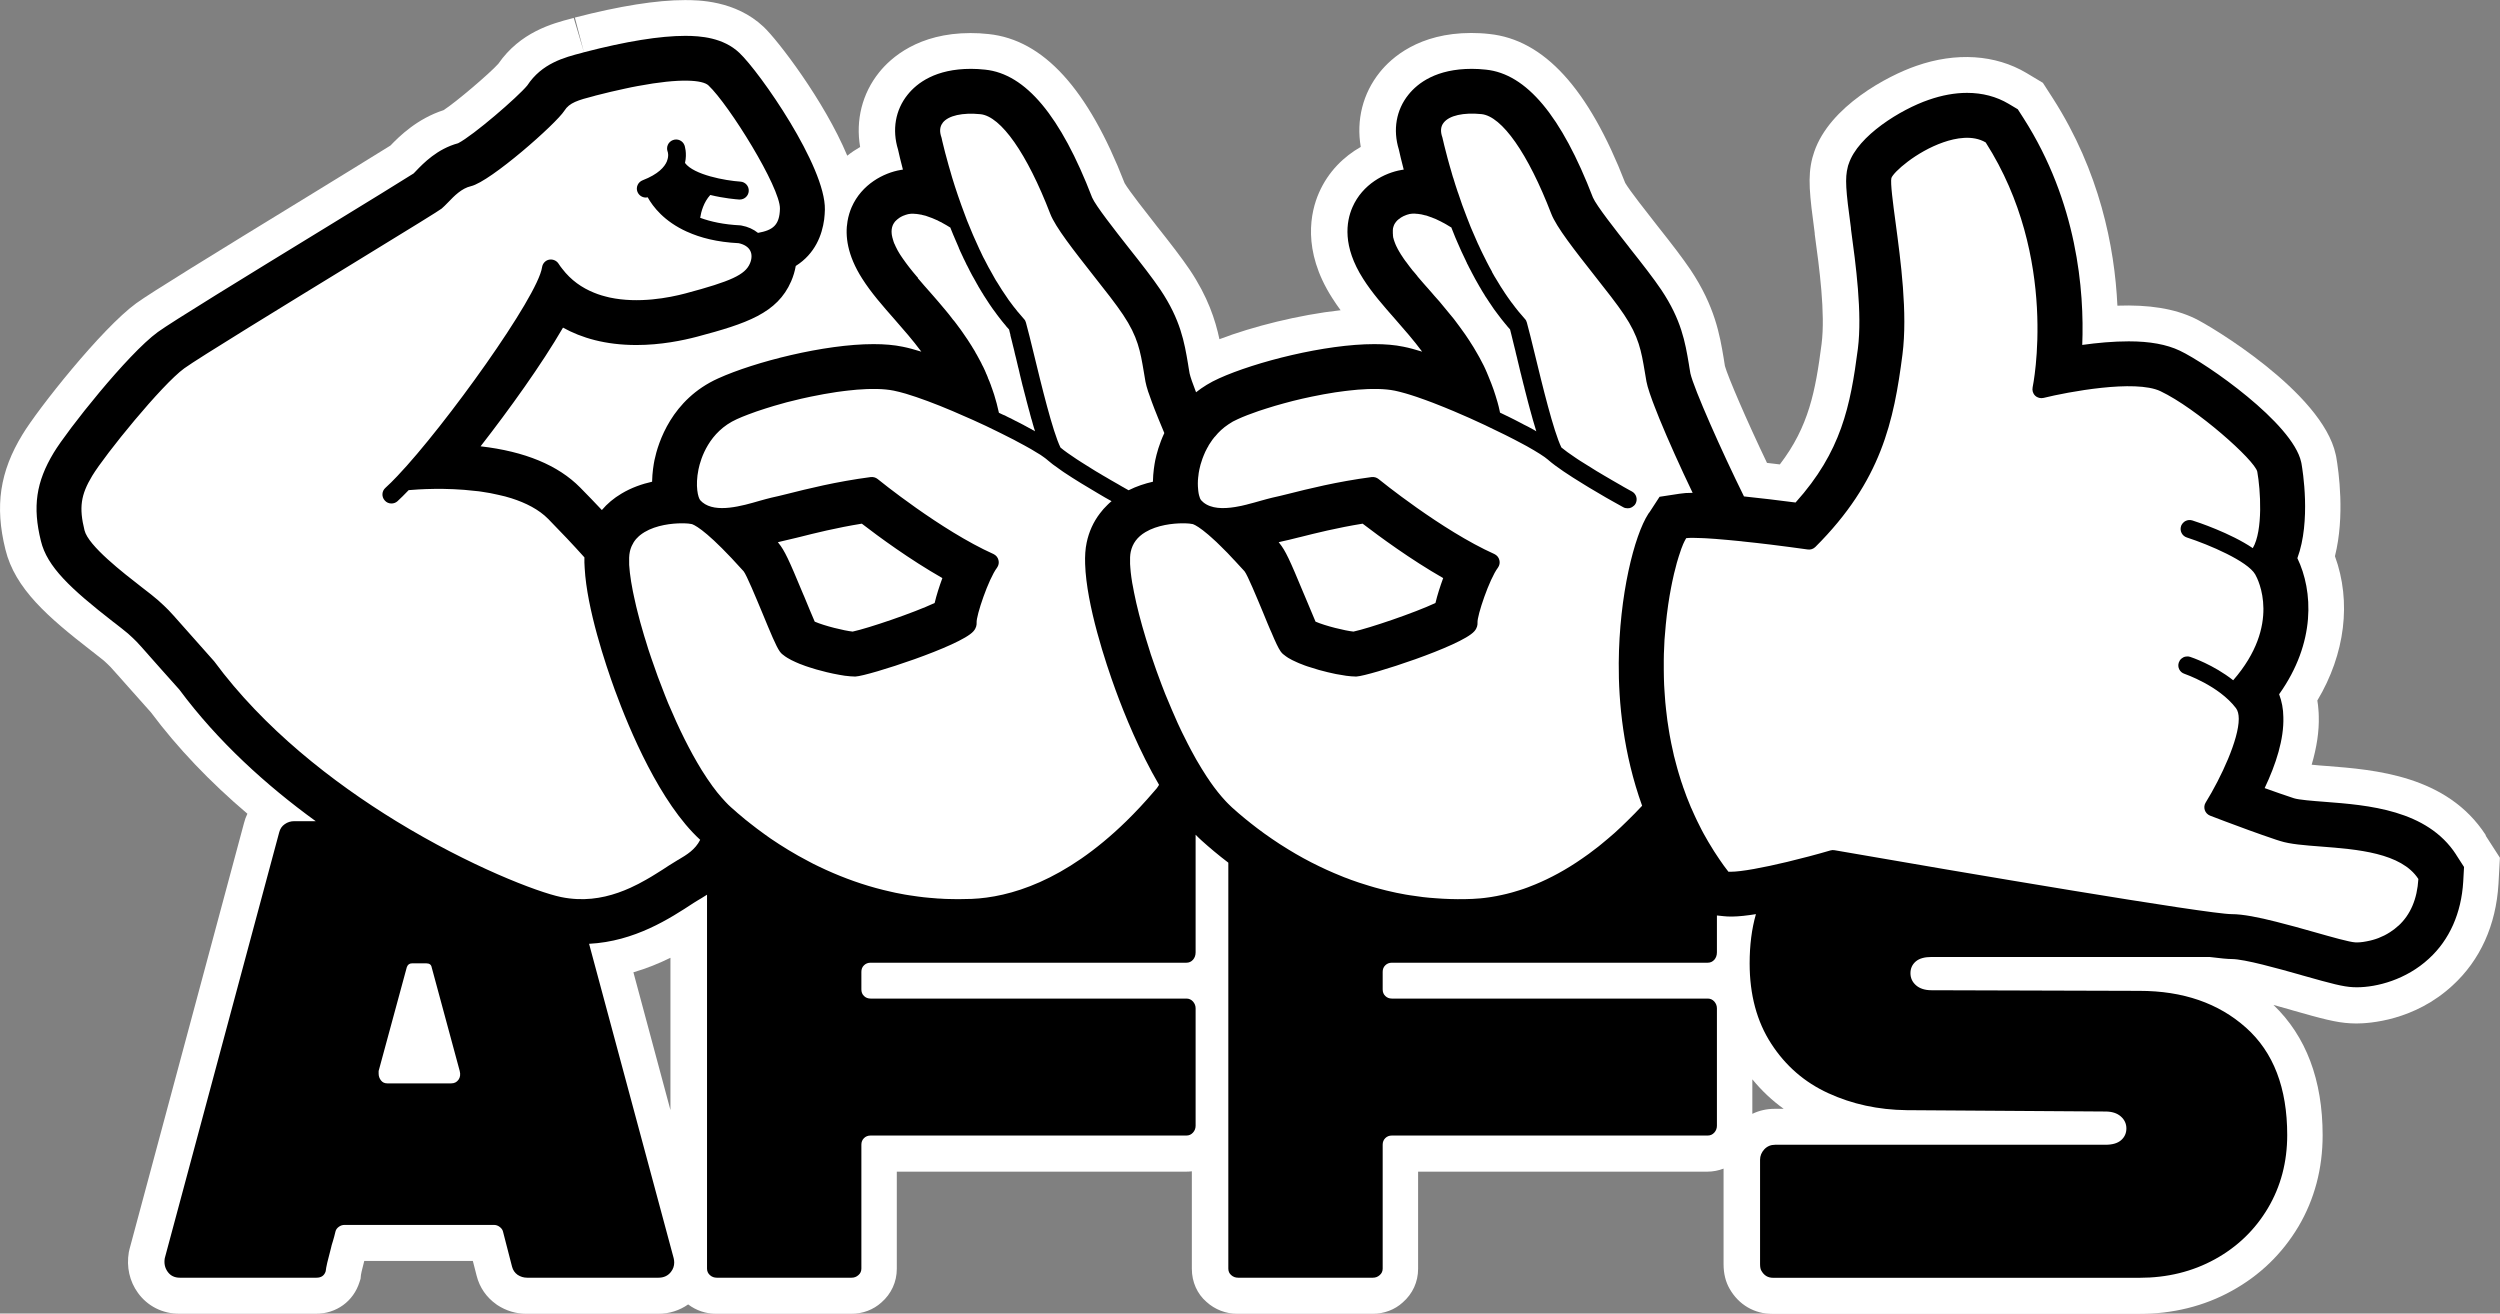 <?xml version="1.0" encoding="UTF-8"?> <svg xmlns="http://www.w3.org/2000/svg" width="236" height="124" viewBox="0 0 236 124" fill="none"><rect x="0" y="0" width="236" height="124" fill="#808080" stroke="none"/><g clip-path="url(#clip0_101_289)"><path d="M234.659 78.839C231.002 73.186 224.17 72.662 219.596 72.306C219.231 72.281 218.68 72.239 218.222 72.188C218.705 70.546 218.934 69.015 218.892 67.618C218.892 67.407 218.875 67.187 218.858 66.984C218.841 66.696 218.807 66.417 218.756 66.129C221.387 61.729 221.989 56.804 220.419 52.506C221.37 48.715 220.776 44.501 220.538 43.121L220.487 42.893C219.214 37.046 208.632 30.733 207.173 30.048C205.238 29.125 202.862 28.753 199.883 28.855C199.62 23.253 198.194 16.179 193.824 9.333L192.848 7.819L191.295 6.888C188.359 5.145 184.642 4.908 180.899 6.219C178.192 7.15 172.719 10.044 171.259 14.343L171.089 14.901C170.623 16.703 170.826 18.379 171.31 22.009V22.102C171.743 25.267 172.328 29.599 171.955 32.485C171.378 36.936 170.75 40.27 168.017 43.841C167.602 43.79 167.203 43.739 166.804 43.697C164.886 39.694 163.104 35.54 162.832 34.55L162.714 33.805C162.349 31.63 161.89 28.922 159.582 25.462C158.835 24.361 157.851 23.075 156.502 21.375L156.264 21.07C155.526 20.131 153.82 17.964 153.421 17.27C149.959 8.343 145.75 3.74 140.582 3.207C139.996 3.139 139.419 3.114 138.876 3.114C133.946 3.114 131.349 5.449 130.246 6.829C128.65 8.817 128.022 11.33 128.455 13.869C126.877 14.766 125.392 16.179 124.509 18.201C123.737 19.961 122.871 23.6 125.748 28.11C126.003 28.516 126.274 28.905 126.554 29.286C122.617 29.718 118.238 30.826 115.115 32.02C114.724 30.192 114.029 28.034 112.314 25.47C111.551 24.345 110.541 23.033 109.124 21.248L109.073 21.18C108.317 20.215 106.569 17.998 106.162 17.287C102.7 8.36 98.49 3.757 93.322 3.215C92.737 3.148 92.16 3.122 91.617 3.122C86.686 3.122 84.089 5.458 82.986 6.837C81.391 8.826 80.763 11.339 81.196 13.877C80.78 14.114 80.373 14.385 79.982 14.698C77.801 9.486 73.397 3.765 72.09 2.538C69.417 0.008 65.827 0.008 64.656 0.008C61.983 0.008 58.487 0.567 54.269 1.658L55.126 4.933L54.159 1.692L53.972 1.743C52.105 2.225 49.101 3.046 47.039 6.025C46.216 6.939 43.033 9.655 41.871 10.399C39.367 11.212 37.696 12.87 36.855 13.742C35.455 14.622 31.484 17.05 29.269 18.413C19.713 24.26 14.274 27.611 12.874 28.618C9.555 31.038 3.556 38.645 2.139 40.989C-0.025 44.518 -0.501 47.776 0.509 51.862C1.409 55.577 4.557 58.277 8.588 61.407L8.732 61.517C9.114 61.814 9.539 62.144 9.793 62.355C10.387 62.897 10.413 62.922 11.329 63.963L12.093 64.826C12.636 65.435 13.332 66.222 14.248 67.246C16.752 70.597 19.807 73.804 23.354 76.817C23.218 77.096 23.108 77.392 23.032 77.705L12.229 117.907L12.161 118.203C11.923 119.591 12.229 120.962 13.026 122.054C13.926 123.298 15.343 124.017 16.922 124.017H29.829C31.755 124.017 33.368 122.841 33.936 121.03L34.038 120.717L34.072 120.361C34.081 120.294 34.131 119.997 34.386 119.033H44.637L44.994 120.429C45.274 121.537 45.919 122.468 46.852 123.128L46.946 123.196C47.769 123.738 48.728 124.025 49.712 124.025H62.119C63.171 124.025 64.155 123.704 64.962 123.137C65.717 123.712 66.65 124.025 67.618 124.025H80.338C81.442 124.025 82.452 123.636 83.207 122.951C84.14 122.138 84.658 121.013 84.658 119.777V110.605H111.949C112.136 110.605 112.323 110.596 112.51 110.571V119.777C112.51 121.021 113.019 122.147 113.893 122.9C114.69 123.628 115.734 124.025 116.829 124.025H129.55C130.653 124.025 131.671 123.636 132.418 122.951C133.352 122.138 133.869 121.013 133.869 119.777V110.605H161.161C161.704 110.605 162.221 110.503 162.705 110.317V119.346C162.705 120.234 162.9 121.013 163.282 121.673C164.139 123.171 165.616 124.034 167.33 124.034H201.911C205.11 124.034 208.064 123.306 210.677 121.859C213.325 120.404 215.438 118.356 216.974 115.783C218.493 113.211 219.257 110.317 219.257 107.169C219.257 101.957 217.695 97.819 214.615 94.866C215.226 95.035 215.769 95.187 216.126 95.289L216.465 95.39C219.164 96.16 220.538 96.533 221.888 96.6C222.04 96.609 222.236 96.617 222.431 96.617C223.653 96.617 227.93 96.355 231.528 93.021C234.125 90.643 235.627 87.335 235.856 83.442L235.992 80.971L234.651 78.89L234.659 78.839ZM59.794 91.786C61.075 91.413 62.237 90.931 63.29 90.415V104.791L59.794 91.786ZM165.421 101.889C166.295 102.947 167.279 103.886 168.382 104.673H167.517C166.779 104.673 166.066 104.834 165.421 105.147V101.881V101.889Z" fill="white"></path><path d="M231.858 80.675C229.117 76.436 223.525 76.004 219.443 75.691C218.34 75.607 217.008 75.505 216.541 75.353C215.667 75.065 214.699 74.727 213.783 74.397C214.852 72.146 215.616 69.776 215.548 67.686C215.54 66.925 215.404 66.206 215.149 65.537C218.628 60.655 218.357 55.781 216.872 52.692C218.17 49.189 217.364 44.365 217.262 43.773L217.245 43.689L217.228 43.612C216.431 39.957 208.309 34.304 205.772 33.103C204.524 32.511 202.946 32.223 200.952 32.223C199.492 32.223 197.948 32.367 196.564 32.561C196.768 27.433 196.089 19.09 191.023 11.161L190.48 10.315L189.614 9.799C188.46 9.113 187.136 8.767 185.685 8.767C184.54 8.767 183.318 8.987 182.062 9.427C179.456 10.323 175.391 12.803 174.517 15.477L174.467 15.612L174.433 15.748C174.153 16.839 174.237 17.905 174.73 21.535V21.612C175.188 24.971 175.807 29.574 175.383 32.925C174.679 38.332 173.822 42.631 169.502 47.437C167.881 47.226 166.193 47.023 164.631 46.862C162.56 42.673 159.887 36.665 159.573 35.244C159.539 35.057 159.505 34.846 159.471 34.643L159.429 34.372C159.081 32.307 158.725 30.2 156.824 27.357C156.094 26.274 155.033 24.912 153.811 23.372L153.777 23.321C152.555 21.764 150.705 19.42 150.374 18.65C147.404 10.933 144.095 6.973 140.276 6.575C139.809 6.524 139.359 6.499 138.935 6.499C135.608 6.499 133.843 7.827 132.952 8.944C131.798 10.383 131.476 12.253 132.053 14.123C132.138 14.521 132.29 15.164 132.511 16.01C132.435 16.018 132.367 16.027 132.299 16.044C130.703 16.314 128.624 17.389 127.674 19.555C127.063 20.952 126.732 23.262 128.675 26.308C129.507 27.628 130.593 28.863 131.747 30.175C132.57 31.114 133.444 32.113 134.251 33.196C133.597 32.993 133.003 32.832 132.485 32.73C131.671 32.561 130.771 32.485 129.736 32.485C125.094 32.485 118.517 34.16 115.08 35.718C114.249 36.09 113.527 36.538 112.908 37.029C112.594 36.225 112.373 35.591 112.297 35.244C112.263 35.057 112.229 34.846 112.195 34.643L112.153 34.372C111.805 32.307 111.448 30.2 109.547 27.357C108.818 26.274 107.757 24.912 106.535 23.372L106.501 23.329C105.279 21.772 103.429 19.42 103.098 18.65C100.128 10.933 96.818 6.973 92.999 6.575C92.533 6.524 92.083 6.499 91.659 6.499C88.332 6.499 86.567 7.827 85.676 8.944C84.522 10.383 84.199 12.253 84.776 14.123C84.861 14.521 85.014 15.164 85.235 16.01C85.158 16.018 85.09 16.027 85.022 16.044C83.427 16.314 81.348 17.389 80.397 19.555C80.236 19.928 80.092 20.376 80.007 20.875C79.769 22.246 79.973 24.082 81.39 26.299C82.231 27.628 83.317 28.863 84.471 30.175C85.294 31.114 86.168 32.113 86.974 33.196C86.321 32.993 85.727 32.832 85.209 32.73C84.394 32.561 83.495 32.485 82.46 32.485C77.818 32.485 71.241 34.16 67.804 35.718C63.4 37.698 62.127 41.785 61.779 43.452C61.703 43.841 61.575 44.586 61.558 45.474C60.616 45.686 59.606 46.032 58.664 46.599C57.935 47.031 57.315 47.556 56.815 48.148C56.153 47.446 55.474 46.735 54.769 46.024C52.69 43.917 49.542 42.614 45.367 42.132C48.074 38.654 51.129 34.406 53.148 30.928C54.88 31.893 57.145 32.57 60.082 32.57C62.381 32.57 64.469 32.138 65.81 31.783C70.46 30.547 73.379 29.574 74.686 26.553C74.89 26.079 75.034 25.597 75.119 25.106C76.961 23.947 77.606 22.162 77.801 20.723C77.843 20.393 77.86 20.08 77.869 19.792C77.954 15.731 71.716 6.795 69.79 4.984C68.279 3.554 66.149 3.385 64.69 3.385C62.313 3.385 59.106 3.901 55.16 4.925L55.1 4.942L55.032 4.959L54.956 4.984C53.25 5.424 51.146 5.983 49.771 8.073C48.871 9.164 44.671 12.794 43.245 13.522C41.276 14.055 39.969 15.409 39.257 16.154C39.163 16.255 39.095 16.323 39.044 16.374C38.136 16.958 34.479 19.2 31.067 21.29C22.751 26.376 16.276 30.353 14.901 31.343C12.033 33.433 6.322 40.659 5.074 42.732C3.403 45.499 3.063 47.835 3.861 51.067C4.446 53.496 6.636 55.552 10.726 58.734L10.777 58.768C11.244 59.132 11.787 59.555 12.084 59.808C12.848 60.502 12.865 60.519 13.959 61.755L14.053 61.865C14.664 62.55 15.546 63.557 16.93 65.097C20.562 69.988 25.136 74.134 29.803 77.519H27.775C27.452 77.519 27.147 77.612 26.884 77.798C26.612 77.984 26.442 78.238 26.358 78.568L15.555 118.771C15.47 119.261 15.563 119.693 15.835 120.065C16.098 120.429 16.48 120.615 16.972 120.615H29.879C30.329 120.615 30.618 120.412 30.745 120.006C30.779 119.634 30.949 118.914 31.237 117.848C31.28 117.645 31.339 117.417 31.424 117.171C31.5 116.926 31.585 116.613 31.67 116.249C31.712 116.08 31.814 115.936 31.976 115.817C32.145 115.69 32.323 115.631 32.536 115.631H46.614C46.818 115.631 47.005 115.69 47.166 115.817C47.327 115.936 47.437 116.08 47.48 116.249L48.337 119.574C48.422 119.904 48.6 120.158 48.863 120.345C49.135 120.522 49.431 120.615 49.763 120.615H62.169C62.661 120.615 63.06 120.429 63.34 120.065C63.544 119.803 63.646 119.507 63.646 119.185C63.646 119.05 63.629 118.914 63.595 118.771L55.609 89.095C59.92 88.875 63.247 86.7 65.479 85.236C65.606 85.152 65.759 85.067 65.903 84.974C66.005 84.915 66.115 84.847 66.217 84.788C66.395 84.678 66.573 84.568 66.743 84.458V119.752C66.743 120.006 66.837 120.209 67.015 120.37C67.201 120.539 67.422 120.615 67.668 120.615H80.389C80.635 120.615 80.847 120.539 81.034 120.37C81.221 120.209 81.314 120.006 81.314 119.752V108.058C81.314 107.813 81.39 107.609 81.56 107.44C81.721 107.279 81.933 107.195 82.18 107.195H112C112.246 107.195 112.45 107.102 112.619 106.916C112.781 106.738 112.866 106.518 112.866 106.272V95.187C112.866 94.942 112.781 94.731 112.619 94.544C112.45 94.358 112.246 94.265 112 94.265H82.18C81.933 94.265 81.721 94.18 81.56 94.02C81.39 93.859 81.314 93.647 81.314 93.402V91.743C81.314 91.498 81.39 91.287 81.56 91.126C81.721 90.965 81.933 90.88 82.18 90.88H112C112.246 90.88 112.45 90.787 112.619 90.601C112.781 90.415 112.866 90.186 112.866 89.899V78.797C113.052 78.991 113.247 79.178 113.443 79.355C114.147 79.99 114.987 80.701 115.954 81.437V119.752C115.954 120.006 116.039 120.209 116.226 120.37C116.413 120.539 116.633 120.615 116.879 120.615H129.6C129.846 120.615 130.058 120.539 130.245 120.37C130.432 120.209 130.525 120.006 130.525 119.752V108.058C130.525 107.813 130.602 107.609 130.771 107.44C130.933 107.279 131.136 107.195 131.391 107.195H161.211C161.457 107.195 161.661 107.102 161.831 106.916C161.992 106.738 162.077 106.518 162.077 106.272V95.187C162.077 94.942 161.992 94.731 161.831 94.544C161.661 94.358 161.457 94.265 161.211 94.265H131.391C131.136 94.265 130.933 94.18 130.771 94.02C130.602 93.859 130.525 93.647 130.525 93.402V91.743C130.525 91.498 130.602 91.287 130.771 91.126C130.933 90.965 131.136 90.88 131.391 90.88H161.211C161.457 90.88 161.661 90.787 161.831 90.601C161.992 90.415 162.077 90.186 162.077 89.899V86.421L162.73 86.489C162.942 86.514 163.163 86.522 163.401 86.522C163.451 86.522 163.502 86.522 163.553 86.522C164.164 86.514 164.928 86.429 165.76 86.294C165.361 87.682 165.166 89.23 165.166 90.948C165.166 93.901 165.845 96.431 167.202 98.521C168.56 100.62 170.359 102.177 172.6 103.201C174.848 104.233 177.301 104.766 179.983 104.8L198.754 104.927C199.365 104.927 199.849 105.079 200.205 105.392C200.553 105.697 200.731 106.078 200.731 106.526C200.731 106.975 200.561 107.347 200.23 107.635C199.9 107.923 199.407 108.066 198.754 108.066H167.567C167.16 108.066 166.82 108.21 166.549 108.498C166.286 108.786 166.15 109.116 166.15 109.479V119.329C166.15 119.617 166.193 119.828 166.269 119.947C166.523 120.404 166.888 120.624 167.381 120.624H201.962C204.592 120.624 206.968 120.04 209.09 118.872C211.212 117.704 212.883 116.088 214.097 114.04C215.31 111.984 215.913 109.691 215.913 107.144C215.913 102.71 214.623 99.334 212.026 97.015C209.429 94.697 206.077 93.537 201.962 93.537L182.325 93.478C181.714 93.478 181.221 93.317 180.874 93.013C180.526 92.708 180.347 92.327 180.347 91.87C180.347 91.413 180.517 91.05 180.848 90.762C181.171 90.483 181.671 90.339 182.325 90.339H208.581C209.582 90.466 210.304 90.533 210.668 90.533C211.873 90.533 215.056 91.43 217.16 92.023L217.356 92.082L217.449 92.107C220.105 92.86 221.2 93.148 222.133 93.19C222.227 93.199 222.354 93.199 222.49 93.199C224.365 93.199 227.14 92.488 229.296 90.491C231.23 88.723 232.351 86.201 232.529 83.222L232.605 81.843L231.858 80.684V80.675ZM133.801 26.079C133.801 26.079 133.801 26.079 133.801 26.062C133.775 26.029 133.741 25.995 133.716 25.961C133.691 25.927 133.665 25.893 133.64 25.868C133.58 25.792 133.521 25.724 133.461 25.656C133.444 25.639 133.427 25.614 133.41 25.597H133.402C133.164 25.293 132.935 25.005 132.732 24.717H132.723C132.723 24.717 132.689 24.666 132.681 24.649C132.681 24.649 132.672 24.649 132.664 24.633C132.613 24.565 132.57 24.497 132.519 24.429C132.502 24.404 132.486 24.379 132.469 24.353C132.426 24.294 132.392 24.235 132.358 24.184C132.324 24.133 132.29 24.082 132.256 24.032C132.239 24.015 132.231 23.998 132.222 23.981C132.222 23.973 132.214 23.964 132.205 23.947C132.205 23.947 132.203 23.944 132.197 23.939C132.197 23.939 132.18 23.905 132.172 23.888C132.155 23.871 132.146 23.854 132.138 23.837C132.104 23.778 132.061 23.719 132.027 23.651C132.019 23.625 132.002 23.583 131.976 23.558C131.968 23.549 131.968 23.541 131.959 23.532C131.934 23.482 131.908 23.422 131.883 23.372C131.858 23.338 131.841 23.304 131.824 23.262C131.798 23.202 131.773 23.152 131.747 23.092C131.73 23.059 131.713 23.025 131.705 22.982C131.688 22.957 131.671 22.923 131.671 22.889C131.645 22.839 131.628 22.796 131.62 22.745L131.611 22.729C131.603 22.72 131.603 22.712 131.603 22.703L131.594 22.686V22.669H131.586C131.586 22.669 131.569 22.593 131.561 22.559C131.552 22.534 131.544 22.509 131.535 22.475C131.527 22.458 131.518 22.432 131.518 22.416C131.51 22.399 131.51 22.382 131.51 22.373V22.356C131.51 22.356 131.51 22.331 131.51 22.322C131.501 22.322 131.501 22.305 131.501 22.297V22.28C131.501 22.28 131.501 22.272 131.501 22.263V22.246C131.501 22.246 131.493 22.238 131.493 22.229V22.187C131.493 22.187 131.493 22.17 131.493 22.162V22.136C131.493 22.136 131.484 22.119 131.493 22.119C131.493 22.111 131.493 22.102 131.493 22.102C131.493 22.102 131.484 22.085 131.493 22.077C131.484 22.069 131.484 22.06 131.484 22.06V22.035C131.476 21.925 131.476 21.815 131.484 21.713C131.484 21.654 131.493 21.603 131.501 21.544C131.51 21.518 131.51 21.485 131.527 21.459C131.527 21.442 131.527 21.417 131.544 21.392C131.544 21.392 131.544 21.383 131.552 21.375C131.561 21.358 131.561 21.341 131.569 21.324C131.577 21.299 131.586 21.273 131.594 21.248C131.628 21.172 131.671 21.095 131.722 21.028C131.764 20.96 131.824 20.892 131.883 20.833C131.908 20.799 131.942 20.765 131.976 20.748C131.993 20.723 132.002 20.715 132.019 20.706C132.036 20.689 132.061 20.672 132.078 20.664H132.087C132.138 20.613 132.188 20.579 132.239 20.545C132.248 20.537 132.256 20.537 132.265 20.529C132.273 20.529 132.273 20.52 132.282 20.52C132.35 20.478 132.426 20.435 132.494 20.402C132.502 20.402 132.511 20.393 132.519 20.393H132.528C132.528 20.393 132.536 20.393 132.536 20.385C132.587 20.359 132.63 20.342 132.681 20.325C132.698 20.317 132.706 20.308 132.723 20.308C132.791 20.275 132.867 20.258 132.927 20.241H132.935C132.935 20.241 132.969 20.232 132.986 20.224C132.995 20.224 133.003 20.215 133.012 20.215C133.037 20.207 133.071 20.207 133.096 20.198C133.224 20.173 133.368 20.165 133.512 20.165C133.538 20.165 133.563 20.165 133.589 20.173H133.623C133.623 20.173 133.657 20.173 133.674 20.181H133.724C133.724 20.181 133.792 20.181 133.826 20.19C133.826 20.19 133.835 20.181 133.843 20.19H133.852C133.852 20.19 133.852 20.181 133.869 20.19C133.869 20.19 133.877 20.19 133.886 20.198H133.894C134.072 20.215 134.259 20.249 134.463 20.308C134.471 20.308 134.48 20.308 134.488 20.317C134.488 20.317 134.505 20.317 134.514 20.325H134.522C134.522 20.325 134.531 20.317 134.539 20.325C134.582 20.334 134.633 20.351 134.683 20.359C134.768 20.385 134.845 20.419 134.938 20.452H134.946C134.946 20.452 134.989 20.461 135.014 20.478C135.023 20.478 135.04 20.486 135.057 20.495H135.074C135.074 20.495 135.099 20.503 135.108 20.512H135.116C135.116 20.512 135.159 20.529 135.184 20.537C135.21 20.545 135.235 20.554 135.26 20.571C135.328 20.596 135.405 20.622 135.481 20.655H135.49L135.498 20.664C135.507 20.664 135.515 20.672 135.524 20.672C135.634 20.723 135.744 20.774 135.854 20.833C135.965 20.884 136.075 20.935 136.185 21.002C136.219 21.019 136.253 21.036 136.287 21.053C136.313 21.07 136.347 21.087 136.381 21.104C136.398 21.112 136.415 21.121 136.44 21.138C136.466 21.146 136.491 21.163 136.516 21.18C136.533 21.189 136.559 21.205 136.584 21.222C136.72 21.299 136.856 21.383 136.992 21.468H137.009C137.009 21.468 137.034 21.535 137.043 21.569C137.153 21.857 137.263 22.136 137.382 22.416C137.45 22.576 137.518 22.737 137.586 22.889C137.832 23.456 138.078 24.015 138.341 24.539C138.349 24.548 138.358 24.556 138.358 24.565C138.358 24.573 138.358 24.582 138.366 24.59C138.383 24.641 138.409 24.683 138.426 24.726C138.434 24.734 138.434 24.742 138.434 24.742C138.443 24.742 138.451 24.759 138.451 24.768C138.46 24.776 138.46 24.785 138.468 24.793C138.468 24.802 138.468 24.81 138.468 24.819C138.485 24.869 138.511 24.912 138.528 24.946H138.536L138.545 24.971C138.553 24.988 138.562 24.996 138.57 25.013C138.604 25.089 138.638 25.157 138.672 25.225C138.714 25.318 138.765 25.411 138.816 25.496C138.833 25.529 138.85 25.572 138.876 25.606C138.876 25.622 138.884 25.648 138.901 25.665C138.994 25.851 139.088 26.029 139.19 26.206C139.207 26.249 139.232 26.291 139.257 26.333C139.402 26.604 139.546 26.858 139.699 27.112C139.707 27.129 139.716 27.137 139.724 27.146C139.843 27.366 139.97 27.569 140.098 27.772C140.106 27.789 140.115 27.797 140.123 27.806C140.132 27.831 140.149 27.856 140.157 27.873C140.199 27.941 140.25 28.009 140.284 28.076H140.293C140.293 28.076 140.318 28.119 140.335 28.144C140.361 28.186 140.386 28.229 140.412 28.263C140.42 28.279 140.429 28.288 140.437 28.297C140.462 28.339 140.479 28.373 140.505 28.407C140.522 28.432 140.539 28.449 140.547 28.466C140.564 28.491 140.581 28.525 140.598 28.55C140.624 28.576 140.641 28.601 140.658 28.627C140.666 28.643 140.675 28.66 140.683 28.669C140.793 28.846 140.912 29.016 141.031 29.185C141.15 29.354 141.277 29.515 141.396 29.676C141.625 29.989 141.863 30.285 142.1 30.573C142.126 30.598 142.143 30.623 142.168 30.649C142.194 30.674 142.219 30.708 142.236 30.733C142.236 30.742 142.245 30.75 142.253 30.759H142.262C142.262 30.759 142.27 30.767 142.27 30.776C142.279 30.776 142.287 30.801 142.295 30.81C142.295 30.81 142.338 30.852 142.355 30.877C142.423 30.953 142.482 31.03 142.55 31.097C142.593 31.25 142.635 31.419 142.677 31.605C142.754 31.918 142.839 32.273 142.932 32.646C142.949 32.722 142.966 32.798 142.991 32.883C143 32.925 143.008 32.976 143.025 33.018C143.034 33.069 143.051 33.128 143.068 33.187V33.204C143.085 33.297 143.11 33.399 143.136 33.492C143.161 33.585 143.187 33.687 143.212 33.788C143.22 33.831 143.229 33.864 143.237 33.907C143.297 34.118 143.348 34.33 143.39 34.541C143.441 34.753 143.492 34.964 143.543 35.184C143.568 35.269 143.594 35.354 143.611 35.438C143.619 35.455 143.619 35.464 143.619 35.481C143.619 35.498 143.619 35.506 143.628 35.523C143.628 35.531 143.636 35.54 143.628 35.548H143.636C143.653 35.608 143.67 35.675 143.679 35.734C143.679 35.734 143.682 35.74 143.687 35.751C143.704 35.794 143.713 35.844 143.721 35.887C143.738 35.946 143.755 36.005 143.764 36.064C143.781 36.149 143.806 36.242 143.831 36.335C143.865 36.445 143.899 36.564 143.916 36.674C144.027 37.097 144.137 37.528 144.247 37.96C144.281 38.087 144.315 38.214 144.349 38.341C144.366 38.425 144.392 38.51 144.417 38.594C144.451 38.713 144.485 38.84 144.519 38.958C144.527 38.984 144.536 39.009 144.536 39.035H144.544V39.06C144.544 39.06 144.553 39.077 144.553 39.085C144.553 39.085 144.561 39.102 144.561 39.111C144.604 39.288 144.646 39.449 144.697 39.61C144.816 39.991 144.918 40.346 145.02 40.693V40.71H145.003L144.969 40.676H144.96L144.909 40.642H144.892L144.884 40.625C144.706 40.524 144.519 40.422 144.324 40.321C144.315 40.312 144.307 40.312 144.298 40.304H144.29C144.29 40.304 144.247 40.278 144.23 40.27C144.12 40.211 144.01 40.151 143.891 40.101C143.891 40.101 143.882 40.101 143.882 40.092H143.865C143.865 40.092 143.806 40.058 143.781 40.041C143.738 40.016 143.696 39.991 143.653 39.974C143.653 39.974 143.648 39.971 143.636 39.965C143.212 39.737 142.745 39.508 142.253 39.263H142.245L141.6 38.95C141.591 38.899 141.583 38.857 141.574 38.815C141.515 38.527 141.447 38.256 141.371 37.985C141.311 37.757 141.243 37.528 141.167 37.308C141.167 37.3 141.158 37.291 141.158 37.283C141.107 37.122 141.057 36.953 140.997 36.792C140.861 36.403 140.717 36.031 140.564 35.667C140.539 35.591 140.513 35.523 140.479 35.455C140.454 35.379 140.42 35.303 140.386 35.235C140.386 35.227 140.386 35.21 140.369 35.201C140.369 35.201 140.369 35.196 140.369 35.184C140.369 35.184 140.369 35.167 140.361 35.159C140.352 35.151 140.352 35.142 140.344 35.134C140.344 35.117 140.335 35.108 140.327 35.091C140.318 35.066 140.31 35.049 140.293 35.024C140.293 35.015 140.293 34.998 140.284 34.99C140.284 34.981 140.276 34.964 140.267 34.956C140.25 34.905 140.225 34.863 140.208 34.821C140.157 34.719 140.106 34.617 140.064 34.516C139.928 34.254 139.792 33.991 139.656 33.737C139.588 33.619 139.521 33.501 139.453 33.382C139.342 33.187 139.224 32.993 139.113 32.798C139.003 32.62 138.893 32.443 138.774 32.265C138.765 32.265 138.757 32.24 138.757 32.231C138.612 32.003 138.468 31.783 138.315 31.571C137.968 31.072 137.603 30.59 137.255 30.124C137.127 29.963 137 29.803 136.864 29.65C136.533 29.244 136.202 28.846 135.888 28.466C135.719 28.279 135.566 28.102 135.405 27.924C135.328 27.823 135.252 27.738 135.167 27.645C135.091 27.552 135.014 27.467 134.938 27.383H134.93C134.93 27.383 134.904 27.34 134.887 27.323C134.777 27.196 134.658 27.07 134.548 26.943C134.488 26.875 134.429 26.807 134.369 26.739C134.183 26.52 133.988 26.299 133.801 26.079ZM88.994 11.584C89.529 10.907 90.861 10.611 92.558 10.78C94.493 10.983 96.954 14.495 99.143 20.181C99.627 21.442 101.367 23.651 103.208 25.995C104.32 27.399 105.364 28.728 106.017 29.71C107.417 31.8 107.647 33.162 107.969 35.066C108.02 35.371 108.071 35.692 108.13 36.022C108.173 36.267 108.266 36.597 108.393 36.995C108.41 37.029 108.419 37.054 108.427 37.08C108.512 37.342 108.614 37.63 108.733 37.943C108.809 38.146 108.894 38.366 108.979 38.594C109.089 38.882 109.216 39.187 109.344 39.508C109.522 39.94 109.717 40.405 109.912 40.879C109.429 41.912 109.183 42.842 109.055 43.452C108.979 43.841 108.852 44.586 108.835 45.474C108.088 45.643 107.307 45.897 106.543 46.278H106.535C106.433 46.219 106.289 46.134 106.128 46.049C106.111 46.032 106.094 46.024 106.077 46.016C106.034 45.99 105.992 45.973 105.949 45.948C105.83 45.88 105.703 45.804 105.559 45.719C105.347 45.601 105.109 45.466 104.863 45.322C104.727 45.237 104.592 45.161 104.447 45.076C104.328 45.009 104.201 44.932 104.082 44.865C104.048 44.839 104.006 44.814 103.972 44.797C103.828 44.704 103.683 44.619 103.531 44.535C103.522 44.535 103.514 44.535 103.497 44.518C103.327 44.408 103.149 44.306 102.979 44.196C102.699 44.027 102.428 43.849 102.156 43.68C102.122 43.663 102.088 43.638 102.063 43.621C101.918 43.528 101.766 43.435 101.63 43.342C101.027 42.944 100.493 42.572 100.111 42.25C99.364 40.718 98.303 36.327 97.59 33.391C97.302 32.206 97.047 31.165 96.852 30.463C96.818 30.327 96.759 30.209 96.665 30.116C96.479 29.904 96.292 29.693 96.114 29.473C96.088 29.447 96.063 29.413 96.037 29.388C95.995 29.329 95.944 29.27 95.902 29.21C95.825 29.126 95.757 29.033 95.689 28.948C95.588 28.813 95.486 28.686 95.392 28.55C95.274 28.398 95.163 28.246 95.062 28.085C94.739 27.628 94.434 27.154 94.145 26.672C94.052 26.536 93.967 26.401 93.891 26.257C93.738 25.995 93.594 25.741 93.458 25.479C93.407 25.394 93.356 25.309 93.313 25.225C93.186 24.979 93.059 24.734 92.931 24.489C92.906 24.438 92.881 24.387 92.847 24.336C92.83 24.294 92.813 24.252 92.787 24.218C92.762 24.159 92.736 24.099 92.702 24.04C92.643 23.905 92.575 23.769 92.516 23.642C92.507 23.625 92.499 23.609 92.49 23.6C92.312 23.202 92.134 22.813 91.964 22.432C91.922 22.339 91.879 22.238 91.837 22.145C91.701 21.832 91.574 21.527 91.455 21.222C91.395 21.095 91.345 20.96 91.294 20.833C91.234 20.664 91.166 20.495 91.107 20.334C90.615 19.039 90.207 17.829 89.885 16.771C89.859 16.678 89.834 16.594 89.809 16.509C89.775 16.399 89.741 16.289 89.715 16.179C89.656 15.993 89.605 15.807 89.554 15.629C89.452 15.282 89.367 14.952 89.291 14.664C89.291 14.622 89.266 14.588 89.257 14.546C89.223 14.419 89.198 14.301 89.164 14.182C89.07 13.801 88.994 13.505 88.951 13.319C88.943 13.26 88.926 13.209 88.918 13.167C88.909 13.116 88.901 13.091 88.901 13.082C88.892 13.048 88.884 13.014 88.875 12.98C88.671 12.405 88.714 11.94 89.002 11.584H88.994ZM86.66 26.232C86.609 26.181 86.567 26.13 86.525 26.079C86.406 25.944 86.287 25.8 86.177 25.665C86.058 25.521 85.947 25.386 85.846 25.25C85.786 25.174 85.735 25.106 85.684 25.039C85.659 25.005 85.633 24.971 85.608 24.937C85.582 24.903 85.557 24.869 85.532 24.836C85.489 24.785 85.455 24.734 85.421 24.683C85.404 24.666 85.387 24.649 85.387 24.633C85.362 24.607 85.336 24.573 85.328 24.548C85.294 24.506 85.26 24.472 85.235 24.429C85.235 24.429 85.218 24.395 85.209 24.379C85.201 24.37 85.192 24.362 85.192 24.353H85.184L85.175 24.336L85.167 24.319C85.158 24.311 85.15 24.294 85.141 24.285C85.107 24.243 85.082 24.201 85.056 24.159C85.022 24.116 84.997 24.074 84.972 24.032C84.963 24.015 84.954 24.006 84.946 23.989C84.946 23.989 84.938 23.981 84.938 23.973C84.938 23.973 84.932 23.967 84.921 23.956C84.921 23.956 84.912 23.939 84.912 23.93C84.912 23.93 84.904 23.93 84.904 23.922C84.895 23.913 84.887 23.896 84.878 23.879C84.785 23.727 84.692 23.566 84.615 23.397C84.59 23.355 84.573 23.304 84.547 23.262C84.513 23.194 84.488 23.126 84.462 23.067C84.462 23.059 84.454 23.042 84.445 23.033C84.428 23.016 84.428 23.008 84.42 22.991C84.42 22.991 84.403 22.94 84.394 22.923C84.394 22.923 84.386 22.906 84.386 22.898C84.369 22.847 84.352 22.805 84.335 22.754V22.729C84.335 22.729 84.327 22.712 84.327 22.703H84.318C84.293 22.627 84.276 22.551 84.259 22.483C84.242 22.458 84.242 22.424 84.233 22.399C84.233 22.399 84.216 22.331 84.216 22.297C84.216 22.297 84.213 22.291 84.208 22.28C84.208 22.229 84.199 22.178 84.182 22.128V22.069C84.182 22.069 84.174 22.069 84.174 22.06C84.148 21.772 84.174 21.502 84.284 21.248C84.318 21.172 84.361 21.095 84.411 21.028C84.454 20.952 84.513 20.884 84.581 20.825C84.615 20.782 84.657 20.748 84.7 20.715C84.742 20.672 84.793 20.639 84.844 20.605C84.861 20.588 84.887 20.571 84.912 20.554C85.005 20.495 85.107 20.435 85.209 20.393C85.209 20.393 85.218 20.393 85.218 20.385C85.235 20.385 85.243 20.376 85.252 20.368H85.26H85.277C85.285 20.368 85.285 20.359 85.285 20.359H85.302C85.302 20.359 85.32 20.351 85.328 20.342C85.336 20.342 85.345 20.334 85.345 20.334H85.362C85.362 20.334 85.387 20.317 85.404 20.317C85.472 20.283 85.549 20.266 85.608 20.249H85.617C85.617 20.249 85.65 20.241 85.667 20.232C85.676 20.232 85.684 20.224 85.693 20.224C85.718 20.215 85.752 20.215 85.778 20.207C85.905 20.181 86.049 20.173 86.194 20.173C86.219 20.173 86.244 20.173 86.27 20.181C86.346 20.181 86.431 20.19 86.516 20.198H86.525C86.584 20.198 86.643 20.207 86.711 20.224C86.788 20.232 86.872 20.249 86.957 20.266H86.983C86.983 20.266 87.051 20.283 87.085 20.3C87.118 20.3 87.161 20.308 87.186 20.325H87.203C87.263 20.334 87.322 20.351 87.382 20.368C87.45 20.385 87.517 20.41 87.594 20.444C87.857 20.529 88.137 20.639 88.425 20.774C88.476 20.791 88.536 20.816 88.595 20.858C88.646 20.884 88.697 20.909 88.748 20.935C88.824 20.96 88.884 20.994 88.96 21.045C89.206 21.172 89.452 21.324 89.698 21.476H89.715C89.715 21.476 89.741 21.535 89.741 21.561C89.826 21.789 89.919 22.009 90.012 22.229C90.021 22.255 90.029 22.272 90.046 22.297C90.055 22.339 90.072 22.382 90.097 22.424C90.224 22.729 90.36 23.033 90.487 23.329C90.496 23.346 90.504 23.363 90.504 23.38C90.504 23.38 90.522 23.397 90.522 23.405C90.522 23.405 90.522 23.411 90.522 23.422V23.439C90.522 23.439 90.538 23.456 90.538 23.465V23.482H90.547C90.572 23.558 90.606 23.634 90.64 23.702C90.691 23.795 90.725 23.879 90.768 23.973C90.776 23.981 90.776 23.989 90.776 23.998C90.784 24.006 90.793 24.015 90.793 24.023C90.793 24.032 90.793 24.04 90.802 24.049C90.802 24.057 90.81 24.057 90.81 24.066C90.819 24.091 90.827 24.116 90.844 24.133C90.852 24.142 90.852 24.15 90.852 24.167H90.861C90.861 24.167 90.861 24.184 90.869 24.192C90.878 24.218 90.895 24.235 90.903 24.26C90.912 24.294 90.929 24.328 90.946 24.362C90.988 24.438 91.022 24.523 91.065 24.599C91.107 24.692 91.158 24.785 91.2 24.878C91.217 24.929 91.243 24.979 91.268 25.03H91.277C91.345 25.174 91.421 25.318 91.497 25.462C91.497 25.479 91.506 25.487 91.514 25.504C91.548 25.563 91.574 25.622 91.608 25.682C91.659 25.783 91.718 25.893 91.777 26.003C91.837 26.113 91.896 26.215 91.956 26.316C92.023 26.443 92.091 26.57 92.168 26.697C92.193 26.739 92.219 26.782 92.236 26.824C92.261 26.858 92.278 26.892 92.295 26.917C92.295 26.917 92.329 26.985 92.346 27.019C92.465 27.222 92.584 27.425 92.711 27.628C92.736 27.662 92.753 27.687 92.77 27.713L92.779 27.738H92.787C92.83 27.831 92.881 27.907 92.94 27.992C92.957 28.017 92.974 28.051 92.999 28.085C93.025 28.136 93.05 28.169 93.084 28.212C93.084 28.212 93.084 28.22 93.093 28.229C93.169 28.339 93.237 28.457 93.313 28.567C93.347 28.627 93.381 28.677 93.424 28.736C93.526 28.889 93.627 29.033 93.729 29.177C93.78 29.253 93.84 29.329 93.899 29.405C93.907 29.43 93.924 29.447 93.95 29.473C94.001 29.549 94.06 29.633 94.12 29.71C94.12 29.718 94.137 29.727 94.137 29.735C94.179 29.786 94.221 29.837 94.255 29.887C94.289 29.938 94.323 29.98 94.366 30.031C94.391 30.065 94.417 30.099 94.442 30.124C94.459 30.141 94.476 30.166 94.484 30.183C94.527 30.234 94.569 30.285 94.612 30.344C94.671 30.42 94.739 30.505 94.807 30.581C94.832 30.607 94.849 30.632 94.875 30.657C94.9 30.683 94.926 30.717 94.943 30.742C94.943 30.742 94.946 30.748 94.951 30.759C94.951 30.759 94.951 30.767 94.96 30.767C94.977 30.784 94.985 30.801 95.002 30.818L95.011 30.835C95.019 30.835 95.028 30.835 95.028 30.852C95.045 30.86 95.045 30.869 95.053 30.886H95.062C95.129 30.962 95.197 31.038 95.257 31.106C95.282 31.182 95.299 31.267 95.316 31.351C95.333 31.436 95.359 31.52 95.384 31.613C95.384 31.63 95.384 31.647 95.384 31.664C95.435 31.834 95.477 32.028 95.528 32.231C95.554 32.367 95.588 32.511 95.63 32.654C95.647 32.73 95.664 32.807 95.689 32.883C95.698 32.934 95.707 32.976 95.724 33.027C95.732 33.077 95.749 33.137 95.766 33.196V33.213C95.783 33.306 95.808 33.407 95.834 33.501C95.859 33.594 95.885 33.695 95.91 33.797C95.97 34.05 96.037 34.304 96.088 34.55C96.088 34.567 96.097 34.584 96.097 34.6C96.122 34.66 96.131 34.719 96.148 34.787C96.173 34.914 96.207 35.049 96.241 35.184V35.193C96.258 35.278 96.284 35.362 96.3 35.447C96.377 35.777 96.462 36.115 96.547 36.462C96.555 36.479 96.555 36.496 96.564 36.513C96.572 36.53 96.572 36.547 96.581 36.564C96.589 36.597 96.597 36.64 96.606 36.682C96.665 36.919 96.725 37.156 96.793 37.401C96.81 37.461 96.827 37.528 96.844 37.588C96.852 37.621 96.861 37.664 96.869 37.706C96.945 38.002 97.022 38.307 97.107 38.603C97.149 38.73 97.183 38.848 97.209 38.967C97.217 38.992 97.225 39.018 97.225 39.043C97.276 39.221 97.319 39.398 97.37 39.576C97.387 39.585 97.387 39.602 97.387 39.61C97.404 39.678 97.421 39.737 97.438 39.796C97.463 39.889 97.497 39.982 97.514 40.075C97.522 40.084 97.522 40.101 97.522 40.109C97.522 40.135 97.531 40.151 97.54 40.16C97.548 40.177 97.556 40.194 97.556 40.211C97.565 40.245 97.582 40.278 97.582 40.312C97.607 40.38 97.633 40.456 97.65 40.524C97.658 40.549 97.675 40.583 97.675 40.608C97.684 40.625 97.692 40.642 97.692 40.659C97.701 40.676 97.709 40.685 97.709 40.702L97.692 40.71C97.675 40.702 97.658 40.693 97.641 40.668C97.641 40.668 97.636 40.665 97.624 40.659H97.616C97.616 40.659 97.599 40.642 97.59 40.642C97.573 40.642 97.548 40.625 97.531 40.608C97.531 40.608 97.528 40.608 97.522 40.608C97.48 40.592 97.446 40.575 97.412 40.541H97.404C97.404 40.541 97.37 40.524 97.353 40.507H97.336C97.268 40.473 97.2 40.431 97.124 40.389H97.115C97.073 40.371 97.039 40.346 96.988 40.312H96.971C96.928 40.287 96.903 40.261 96.861 40.245H96.844C96.844 40.245 96.844 40.245 96.844 40.236C96.835 40.228 96.818 40.228 96.81 40.219C96.81 40.211 96.801 40.211 96.801 40.211H96.793C96.793 40.211 96.776 40.194 96.767 40.194H96.759C96.759 40.194 96.742 40.177 96.733 40.177C96.733 40.177 96.731 40.174 96.725 40.168H96.708C96.708 40.168 96.708 40.16 96.699 40.16H96.691C96.691 40.16 96.657 40.135 96.64 40.126C96.623 40.118 96.615 40.109 96.598 40.101H96.589C96.589 40.101 96.555 40.084 96.53 40.067C96.504 40.058 96.479 40.05 96.453 40.025C96.428 40.025 96.411 40.008 96.385 39.991C96.317 39.957 96.25 39.923 96.182 39.889C96.105 39.847 96.02 39.805 95.936 39.762C95.919 39.754 95.902 39.745 95.876 39.737C95.825 39.712 95.783 39.686 95.732 39.661C95.689 39.635 95.647 39.61 95.605 39.593H95.596C95.503 39.534 95.401 39.483 95.299 39.441H95.282L95.274 39.432C95.197 39.39 95.129 39.356 95.053 39.322C94.977 39.288 94.909 39.255 94.832 39.204H94.807H94.799C94.79 39.195 94.781 39.195 94.773 39.187H94.764C94.764 39.187 94.714 39.153 94.68 39.145H94.671C94.552 39.085 94.425 39.026 94.298 38.967C94.171 38.366 94.018 37.808 93.848 37.258C93.789 37.071 93.729 36.894 93.661 36.708C93.636 36.623 93.602 36.538 93.568 36.454C93.568 36.445 93.568 36.428 93.559 36.42C93.559 36.403 93.551 36.386 93.543 36.369C93.509 36.267 93.466 36.166 93.424 36.064C93.415 36.022 93.398 35.98 93.373 35.946C93.373 35.929 93.364 35.912 93.356 35.895C93.322 35.828 93.288 35.751 93.263 35.684C93.263 35.667 93.263 35.65 93.246 35.633C93.246 35.624 93.246 35.608 93.246 35.599H93.237C93.237 35.599 93.237 35.574 93.228 35.565C93.22 35.557 93.22 35.548 93.212 35.54C93.212 35.54 93.203 35.514 93.203 35.506C93.195 35.481 93.186 35.464 93.169 35.438C93.169 35.43 93.169 35.413 93.161 35.404C93.144 35.362 93.127 35.32 93.101 35.278C93.093 35.269 93.093 35.261 93.084 35.252V35.235H93.076V35.218V35.201C93.076 35.201 93.067 35.184 93.059 35.176C93.042 35.134 93.025 35.1 93.008 35.057C92.999 35.032 92.991 34.998 92.974 34.973C92.957 34.931 92.94 34.897 92.923 34.863H92.915C92.915 34.863 92.906 34.846 92.906 34.837C92.906 34.829 92.898 34.821 92.898 34.812C92.881 34.761 92.855 34.719 92.83 34.668C92.804 34.626 92.787 34.584 92.77 34.55C92.77 34.541 92.762 34.541 92.762 34.533C92.753 34.524 92.753 34.516 92.745 34.508C92.728 34.465 92.711 34.431 92.685 34.389C92.668 34.355 92.651 34.313 92.635 34.279C92.626 34.262 92.618 34.237 92.609 34.22C92.609 34.22 92.609 34.211 92.601 34.211H92.592V34.194L92.584 34.186C92.575 34.169 92.567 34.16 92.567 34.144C92.558 34.127 92.55 34.118 92.541 34.101C92.524 34.059 92.499 34.017 92.473 33.974C92.397 33.839 92.32 33.704 92.253 33.568C92.227 33.517 92.193 33.467 92.168 33.416C92.159 33.407 92.159 33.399 92.151 33.391C92.134 33.365 92.117 33.348 92.108 33.323C92.108 33.306 92.1 33.297 92.091 33.289C92.091 33.272 92.074 33.247 92.066 33.23C92.058 33.213 92.049 33.204 92.04 33.187C92.007 33.128 91.964 33.06 91.93 33.001H91.922C91.922 33.001 91.922 32.984 91.913 32.976C91.871 32.908 91.828 32.832 91.777 32.756C91.777 32.739 91.76 32.722 91.752 32.705C91.735 32.688 91.727 32.663 91.71 32.646C91.71 32.646 91.707 32.643 91.701 32.637C91.701 32.637 91.701 32.62 91.693 32.612C91.684 32.603 91.676 32.595 91.676 32.587C91.659 32.57 91.65 32.553 91.642 32.536C91.531 32.358 91.421 32.189 91.311 32.02C91.302 32.003 91.294 31.994 91.285 31.986C91.149 31.783 91.014 31.58 90.869 31.377C90.802 31.284 90.734 31.182 90.666 31.089C90.623 31.03 90.581 30.97 90.538 30.92C90.487 30.843 90.428 30.767 90.369 30.691C90.352 30.657 90.326 30.632 90.301 30.598C90.216 30.488 90.14 30.387 90.055 30.276H90.046C90.046 30.276 90.021 30.234 90.004 30.217C90.004 30.217 90.004 30.217 89.995 30.217C89.859 30.031 89.715 29.853 89.571 29.667C89.452 29.523 89.342 29.388 89.223 29.244C89.172 29.185 89.13 29.126 89.079 29.075C88.918 28.88 88.756 28.694 88.595 28.5C88.434 28.313 88.264 28.119 88.111 27.941C88.035 27.848 87.959 27.763 87.874 27.67C87.797 27.577 87.721 27.493 87.645 27.408H87.636C87.636 27.408 87.602 27.357 87.577 27.332C87.466 27.205 87.365 27.086 87.254 26.968C87.153 26.849 87.051 26.731 86.957 26.621C86.847 26.503 86.745 26.376 86.643 26.257L86.66 26.232ZM43.279 101.932C43.109 102.16 42.889 102.27 42.6 102.27H36.55C36.303 102.27 36.108 102.177 35.964 101.991C35.82 101.805 35.743 101.593 35.743 101.348V101.102L38.4 91.312C38.484 91.067 38.646 90.94 38.892 90.94H40.249C40.538 90.94 40.708 91.067 40.75 91.312L43.398 101.102C43.483 101.432 43.44 101.703 43.279 101.932ZM64.002 81.175C63.731 81.344 63.442 81.513 63.154 81.699C62.763 81.962 62.339 82.232 61.898 82.503C61.609 82.689 61.304 82.867 60.99 83.045C60.523 83.315 60.031 83.569 59.513 83.806C58.02 84.483 56.339 84.957 54.481 84.872C53.98 84.847 53.471 84.788 52.945 84.678C50.755 84.221 44.391 81.792 37.407 77.519C31.381 73.83 24.898 68.769 20.222 62.432C18.703 60.731 17.77 59.673 17.142 58.962C15.886 57.541 15.86 57.515 14.91 56.652C14.562 56.347 14.044 55.941 13.382 55.434C11.617 54.063 8.333 51.524 7.977 50.06C7.45 47.919 7.62 46.718 8.706 44.916C9.903 42.935 15.266 36.318 17.396 34.77C18.729 33.805 26.799 28.863 33.282 24.895C39.172 21.29 41.421 19.902 41.692 19.691C41.87 19.538 42.083 19.327 42.32 19.081C42.88 18.498 43.576 17.778 44.459 17.575C46.3 17.144 52.504 11.677 53.284 10.442C53.751 9.697 54.566 9.452 56.085 9.063L56.229 9.02C57.222 8.767 58.138 8.546 58.987 8.369C59.411 8.276 59.81 8.191 60.2 8.123C64.282 7.353 66.344 7.556 66.879 8.064C68.814 9.883 73.668 17.694 73.626 19.699C73.592 21.273 72.947 21.73 71.555 21.984C71.131 21.645 70.605 21.4 69.993 21.29C69.951 21.282 69.917 21.273 69.875 21.273C68.322 21.197 67.083 20.926 66.098 20.562C66.183 19.995 66.421 19.098 67.049 18.405C68.356 18.726 69.527 18.819 69.781 18.836H69.832C70.282 18.836 70.655 18.489 70.681 18.041C70.715 17.575 70.358 17.169 69.883 17.144C68.474 17.051 65.496 16.509 64.664 15.384C64.876 14.444 64.622 13.725 64.613 13.708C64.444 13.268 63.951 13.057 63.519 13.226C63.077 13.395 62.865 13.877 63.026 14.318C63.035 14.326 63.162 14.69 62.967 15.189C62.967 15.206 62.958 15.214 62.958 15.223C62.738 15.756 62.152 16.441 60.667 17.017C60.226 17.186 60.005 17.677 60.175 18.108C60.311 18.447 60.633 18.65 60.973 18.65C61.032 18.65 61.083 18.633 61.142 18.625C61.635 19.513 62.695 20.901 64.851 21.874C64.859 21.874 64.868 21.882 64.876 21.882C66.107 22.441 67.685 22.855 69.73 22.957C70.248 23.067 70.638 23.312 70.817 23.659C70.995 23.989 70.986 24.429 70.791 24.878C70.333 25.936 69.034 26.545 64.715 27.696C63.162 28.11 60.277 28.669 57.553 28.085C57.425 28.059 57.307 28.026 57.179 27.992C57.052 27.958 56.925 27.924 56.806 27.89C56.56 27.814 56.305 27.73 56.068 27.628C54.939 27.171 53.904 26.46 53.072 25.369C52.945 25.216 52.834 25.056 52.724 24.886C52.529 24.59 52.172 24.446 51.825 24.514C51.477 24.59 51.222 24.878 51.171 25.225C50.781 27.992 42.023 40.194 37.517 44.932C37.101 45.373 36.719 45.753 36.388 46.049C36.032 46.362 36.006 46.896 36.32 47.243C36.482 47.437 36.719 47.53 36.948 47.53C37.152 47.53 37.356 47.463 37.517 47.319C37.814 47.048 38.17 46.693 38.578 46.269C39.426 46.193 42.074 46.007 44.874 46.346C45.087 46.362 45.29 46.388 45.494 46.422C46.02 46.498 46.546 46.591 47.064 46.718C47.48 46.803 47.887 46.913 48.286 47.039C49.635 47.471 50.866 48.089 51.757 48.994C52.962 50.221 54.099 51.423 55.168 52.616C55.16 52.937 55.168 53.284 55.194 53.631C55.406 57.481 57.162 62.719 58.036 65.123C59.428 68.93 62.313 75.81 66.098 79.279C65.623 80.21 64.868 80.667 64.011 81.175H64.002ZM109.361 74.177C109.361 74.177 109.318 74.244 109.293 74.278C109.259 74.337 109.225 74.38 109.199 74.414L108.928 74.727C108.045 75.759 107.18 76.681 106.323 77.519C100.476 83.231 95.265 84.703 91.735 84.856C91.302 84.872 90.869 84.881 90.445 84.881C90.131 84.881 89.817 84.872 89.503 84.864C89.266 84.864 89.028 84.847 88.79 84.83C88.612 84.83 88.442 84.813 88.264 84.796C88.086 84.788 87.908 84.771 87.738 84.754C87.373 84.72 87.017 84.686 86.669 84.635C86.397 84.602 86.126 84.559 85.854 84.517C85.566 84.475 85.269 84.424 84.989 84.365C84.7 84.314 84.411 84.255 84.131 84.187C82.163 83.755 80.338 83.138 78.658 82.418C78.183 82.215 77.716 82.004 77.266 81.784C76.944 81.632 76.621 81.471 76.316 81.302C75.009 80.625 73.821 79.888 72.76 79.169C72.556 79.025 72.353 78.89 72.166 78.746C71.682 78.399 71.232 78.061 70.808 77.722C70.723 77.654 70.638 77.587 70.553 77.519C70.486 77.477 70.426 77.426 70.367 77.375C70.189 77.231 70.019 77.088 69.858 76.944C69.705 76.825 69.561 76.698 69.425 76.571C69.281 76.453 69.145 76.334 69.017 76.216C68.839 76.055 68.661 75.886 68.483 75.691C68.356 75.556 68.228 75.421 68.109 75.277C68.093 75.26 68.076 75.243 68.059 75.217C67.812 74.947 67.583 74.65 67.354 74.337C67.32 74.304 67.295 74.261 67.261 74.219C67.244 74.194 67.227 74.168 67.21 74.143C67.057 73.94 66.904 73.72 66.76 73.5C66.582 73.237 66.412 72.967 66.234 72.687C65.954 72.23 65.674 71.748 65.402 71.257C65.267 71.012 65.131 70.758 64.995 70.496C64.868 70.259 64.749 70.022 64.63 69.785C64.087 68.702 63.569 67.551 63.077 66.392C62.975 66.138 62.874 65.884 62.772 65.63C62.305 64.462 61.872 63.286 61.482 62.127C61.287 61.569 61.108 61.01 60.947 60.46C60.854 60.189 60.778 59.91 60.701 59.648C60.514 59.03 60.353 58.429 60.209 57.854C60.158 57.642 60.107 57.439 60.056 57.245C59.988 56.94 59.92 56.652 59.861 56.373C59.819 56.178 59.776 55.992 59.742 55.814C59.615 55.18 59.522 54.596 59.462 54.08C59.454 53.987 59.445 53.902 59.437 53.817C59.42 53.648 59.411 53.479 59.394 53.327C59.377 52.827 59.386 52.413 59.454 52.1C59.479 51.973 59.513 51.854 59.556 51.736C59.598 51.617 59.649 51.499 59.708 51.397C59.708 51.397 59.708 51.395 59.708 51.389H59.717C59.768 51.27 59.836 51.16 59.903 51.067C59.912 51.059 59.92 51.042 59.929 51.033C59.997 50.932 60.082 50.839 60.175 50.754C60.251 50.67 60.336 50.593 60.43 50.517C60.557 50.416 60.693 50.323 60.845 50.23C61.965 49.561 63.434 49.4 64.384 49.4C64.859 49.4 65.207 49.443 65.326 49.477C65.818 49.663 67.1 50.483 70.095 53.817L70.197 53.927C70.477 54.274 71.351 56.39 71.937 57.794C72.751 59.766 73.261 61.002 73.6 61.484C73.659 61.569 73.727 61.645 73.812 61.729C73.897 61.805 73.999 61.882 74.109 61.958C74.177 62.008 74.254 62.051 74.33 62.102C74.559 62.245 74.831 62.381 75.119 62.508C75.238 62.559 75.365 62.618 75.493 62.669C75.552 62.694 75.611 62.719 75.679 62.736C75.908 62.829 76.146 62.914 76.392 62.99C76.621 63.066 76.85 63.134 77.079 63.202C77.41 63.295 77.733 63.379 78.047 63.456C78.251 63.506 78.454 63.548 78.649 63.591C79.057 63.675 79.439 63.743 79.778 63.794H79.803C80.143 63.836 80.431 63.862 80.635 63.862H80.779C81.993 63.794 90.666 60.993 91.888 59.597C92.168 59.284 92.202 58.979 92.193 58.776C92.142 58.133 93.313 54.655 94.12 53.589C94.272 53.377 94.323 53.115 94.255 52.87C94.196 52.616 94.018 52.413 93.789 52.303C88.824 50.077 82.909 45.271 82.85 45.22C82.672 45.076 82.434 45.009 82.205 45.034C78.912 45.466 76.171 46.159 74.355 46.616C73.736 46.769 73.227 46.896 72.819 46.98C72.522 47.048 72.141 47.158 71.708 47.276C70.053 47.759 67.583 48.469 66.311 47.42C66.243 47.361 66.175 47.302 66.115 47.234C65.895 46.997 65.615 45.889 65.937 44.306C66.149 43.282 66.93 40.752 69.561 39.568C69.883 39.424 70.24 39.272 70.63 39.128C71.131 38.933 71.682 38.747 72.268 38.561C72.794 38.392 73.337 38.231 73.906 38.078C74.024 38.044 74.143 38.011 74.262 37.977C74.712 37.858 75.178 37.748 75.645 37.638C75.942 37.571 76.239 37.503 76.536 37.444C77.359 37.275 78.183 37.122 78.989 37.004C79.209 36.97 79.422 36.944 79.634 36.919C79.778 36.894 79.922 36.877 80.067 36.868C80.347 36.834 80.627 36.809 80.898 36.784C82.239 36.674 83.444 36.691 84.369 36.877C84.708 36.944 85.09 37.046 85.506 37.164C86.754 37.537 88.315 38.121 89.927 38.806C90.564 39.077 91.209 39.356 91.845 39.644C92.032 39.728 92.219 39.813 92.397 39.898L93.059 40.202C93.381 40.355 93.704 40.515 94.018 40.668C94.196 40.752 94.366 40.837 94.535 40.922C94.705 41.006 94.875 41.091 95.036 41.175C95.274 41.294 95.503 41.404 95.724 41.522C95.817 41.573 95.902 41.615 95.987 41.666C96.487 41.928 96.937 42.174 97.336 42.402C97.489 42.495 97.633 42.58 97.769 42.665C97.93 42.758 98.083 42.851 98.218 42.935C98.312 43.003 98.397 43.054 98.473 43.113C98.549 43.164 98.626 43.215 98.685 43.266C98.753 43.316 98.812 43.367 98.863 43.409C98.872 43.418 98.88 43.426 98.889 43.435C99.177 43.689 99.559 43.976 99.992 44.272C100.094 44.349 100.204 44.425 100.314 44.501C100.357 44.526 100.408 44.56 100.45 44.594C101.452 45.263 102.64 45.982 103.65 46.574C103.879 46.709 104.108 46.836 104.311 46.963C104.532 47.09 104.744 47.209 104.931 47.31C104.795 47.42 104.668 47.539 104.549 47.657C104.286 47.911 104.048 48.173 103.836 48.461C103.217 49.265 102.792 50.204 102.58 51.228C102.453 51.82 102.411 52.497 102.436 53.242C102.555 57.117 104.396 62.635 105.304 65.123C106.153 67.45 107.57 70.936 109.412 74.084C109.395 74.117 109.378 74.143 109.361 74.177ZM73.43 51.186C73.541 51.16 73.642 51.135 73.736 51.11C74.169 51.017 74.644 50.898 75.204 50.763L75.374 50.72L75.45 50.703C76.884 50.34 78.946 49.823 81.356 49.434C82.96 50.67 85.871 52.81 88.96 54.571C88.671 55.358 88.408 56.17 88.23 56.923C86.244 57.854 81.984 59.301 80.491 59.622C79.693 59.538 77.843 59.089 76.91 58.683C76.655 58.099 76.265 57.16 75.883 56.229L75.857 56.178L75.764 55.958C74.474 52.853 74.075 51.981 73.498 51.27L73.43 51.186ZM155.678 48.393L155.602 48.503C154.278 50.551 152.852 56.187 152.81 62.592C152.784 66.324 153.243 71.13 155.016 76.064C154.558 76.554 154.108 77.02 153.65 77.46L153.591 77.519C153.395 77.714 153.217 77.891 153.03 78.061C152.827 78.255 152.623 78.441 152.419 78.628C152.207 78.814 151.995 78.991 151.791 79.169C151.588 79.347 151.384 79.516 151.18 79.677C150.985 79.846 150.782 79.998 150.578 80.151C150.179 80.464 149.78 80.76 149.39 81.022C147.828 82.114 146.326 82.909 144.935 83.485C144.697 83.586 144.459 83.679 144.23 83.764C143.959 83.865 143.696 83.959 143.441 84.035C143.263 84.094 143.085 84.145 142.915 84.195C142.83 84.221 142.754 84.246 142.677 84.263C142.516 84.305 142.363 84.348 142.219 84.382C142.066 84.424 141.922 84.458 141.778 84.483C141.447 84.559 141.124 84.619 140.81 84.669C140.717 84.686 140.624 84.703 140.53 84.712C140.267 84.754 140.004 84.779 139.75 84.805C139.495 84.83 139.249 84.847 139.011 84.856C138.052 84.898 137.119 84.889 136.202 84.839C135.982 84.83 135.778 84.813 135.566 84.796C134.734 84.746 133.92 84.644 133.13 84.517C132.842 84.475 132.545 84.424 132.265 84.365C131.976 84.314 131.688 84.255 131.408 84.187C131.043 84.111 130.678 84.018 130.33 83.925C129.974 83.832 129.626 83.739 129.278 83.629C129.083 83.578 128.896 83.519 128.709 83.451C128.412 83.366 128.132 83.265 127.844 83.163C127.631 83.095 127.428 83.019 127.224 82.935C127.003 82.859 126.783 82.774 126.571 82.681C126.358 82.596 126.146 82.512 125.934 82.418C125.459 82.215 124.992 82.004 124.542 81.784C123.499 81.285 122.523 80.743 121.615 80.185C121.343 80.024 121.08 79.855 120.817 79.685C120.562 79.525 120.308 79.355 120.07 79.186C119.824 79.017 119.587 78.856 119.357 78.687C118.899 78.357 118.466 78.027 118.059 77.705C117.983 77.646 117.906 77.587 117.83 77.519C117.745 77.451 117.66 77.384 117.575 77.316C117.109 76.935 116.676 76.563 116.294 76.216C116.184 76.114 116.065 76.004 115.954 75.886C115.912 75.852 115.87 75.81 115.836 75.767C115.785 75.717 115.742 75.674 115.7 75.624C115.208 75.099 114.715 74.481 114.24 73.796C114.215 73.762 114.189 73.728 114.172 73.694C114.155 73.669 114.138 73.652 114.13 73.627C113.977 73.415 113.841 73.204 113.706 72.984C113.604 72.831 113.51 72.679 113.417 72.527C113.086 71.993 112.764 71.427 112.45 70.834C112.373 70.699 112.305 70.563 112.238 70.428C112.229 70.42 112.221 70.411 112.221 70.394C112.195 70.352 112.17 70.301 112.144 70.25C111.957 69.895 111.779 69.54 111.601 69.167C111.567 69.1 111.533 69.032 111.499 68.956C111.389 68.727 111.287 68.499 111.177 68.27C110.99 67.856 110.803 67.433 110.625 67.009C110.464 66.646 110.311 66.282 110.167 65.918C110.108 65.782 110.057 65.647 109.997 65.512C109.768 64.928 109.539 64.335 109.327 63.743C109.267 63.599 109.216 63.456 109.166 63.303C109.115 63.159 109.064 63.016 109.013 62.863C108.877 62.474 108.758 62.11 108.622 61.729C108.605 61.678 108.588 61.619 108.572 61.56C108.436 61.129 108.3 60.705 108.173 60.282C107.689 58.7 107.307 57.211 107.052 55.924C107.01 55.738 106.976 55.561 106.951 55.383C106.925 55.264 106.908 55.146 106.883 55.036C106.823 54.664 106.772 54.325 106.739 54.004C106.722 53.868 106.713 53.733 106.705 53.606C106.696 53.479 106.688 53.352 106.679 53.233C106.662 52.768 106.679 52.387 106.739 52.1C106.908 51.296 107.366 50.687 108.13 50.23C109.25 49.561 110.719 49.4 111.669 49.4C112.144 49.4 112.492 49.443 112.611 49.477C112.857 49.57 113.298 49.823 114.054 50.467C114.147 50.543 114.249 50.627 114.351 50.729C114.503 50.856 114.656 51 114.826 51.16C114.979 51.304 115.14 51.457 115.31 51.634L115.335 51.66C115.335 51.66 115.394 51.71 115.428 51.753L115.649 51.973C115.725 52.049 115.793 52.117 115.87 52.193C116.065 52.396 116.268 52.607 116.472 52.836C116.498 52.861 116.523 52.878 116.54 52.904C116.803 53.183 117.083 53.487 117.38 53.817L117.482 53.927C117.762 54.274 118.636 56.39 119.222 57.794C119.374 58.167 119.519 58.505 119.646 58.827C119.705 58.962 119.756 59.089 119.807 59.208C119.841 59.284 119.867 59.36 119.901 59.428C119.934 59.512 119.977 59.605 120.019 59.69C120.393 60.587 120.673 61.179 120.885 61.484C120.944 61.569 121.012 61.645 121.097 61.729C121.182 61.805 121.284 61.882 121.394 61.958C121.462 62.008 121.53 62.059 121.606 62.102C121.844 62.245 122.107 62.381 122.404 62.508C122.565 62.584 122.726 62.652 122.896 62.711C122.981 62.745 123.066 62.779 123.151 62.812C123.236 62.846 123.329 62.872 123.414 62.905C123.77 63.024 124.144 63.134 124.509 63.244C124.789 63.32 125.069 63.388 125.332 63.456C125.544 63.506 125.739 63.548 125.934 63.591C126.002 63.608 126.061 63.616 126.129 63.633C126.477 63.701 126.8 63.752 127.088 63.794C127.428 63.836 127.716 63.862 127.92 63.862H128.064C129.278 63.794 137.951 60.993 139.173 59.597C139.453 59.284 139.487 58.979 139.478 58.776C139.427 58.133 140.598 54.655 141.404 53.589C141.557 53.377 141.608 53.115 141.54 52.87C141.481 52.616 141.303 52.413 141.073 52.303C136.109 50.077 130.194 45.271 130.135 45.22C129.957 45.076 129.719 45.009 129.49 45.034C126.197 45.466 123.456 46.159 121.64 46.616C121.021 46.769 120.512 46.896 120.104 46.98C119.807 47.048 119.425 47.158 118.993 47.276C118.806 47.336 118.602 47.386 118.39 47.446C118.186 47.505 117.966 47.564 117.745 47.615C117.745 47.615 117.737 47.623 117.728 47.623C117.363 47.716 116.99 47.801 116.608 47.86C115.462 48.046 114.334 48.029 113.595 47.42C113.527 47.361 113.46 47.302 113.4 47.234C113.366 47.192 113.324 47.133 113.281 47.039C113.222 46.887 113.154 46.659 113.12 46.362C113.112 46.312 113.103 46.252 113.103 46.185C113.069 45.855 113.061 45.466 113.112 45.017C113.112 45.009 113.12 44.992 113.12 44.983C113.137 44.772 113.171 44.543 113.222 44.306C113.273 44.052 113.366 43.697 113.51 43.299C113.544 43.198 113.578 43.105 113.629 42.995C113.723 42.766 113.824 42.529 113.96 42.292C113.986 42.242 114.02 42.182 114.062 42.123C114.062 42.115 114.062 42.106 114.071 42.089C114.071 42.081 114.088 42.072 114.088 42.064C114.104 42.03 114.13 41.996 114.147 41.962C114.198 41.878 114.249 41.793 114.317 41.709C114.317 41.692 114.342 41.675 114.351 41.658C114.418 41.548 114.503 41.438 114.588 41.336C114.622 41.285 114.656 41.243 114.707 41.201C115.038 40.786 115.454 40.397 115.963 40.058C116.09 39.974 116.218 39.889 116.353 39.813C116.362 39.813 116.37 39.805 116.379 39.796C116.532 39.72 116.684 39.644 116.846 39.568C117.397 39.314 118.059 39.06 118.797 38.806C119.043 38.721 119.298 38.637 119.553 38.561C120.079 38.392 120.622 38.231 121.19 38.078C121.47 38.002 121.759 37.926 122.048 37.85C122.345 37.782 122.633 37.706 122.93 37.638C123.227 37.571 123.524 37.503 123.821 37.444C124.195 37.368 124.568 37.291 124.941 37.224C125.315 37.156 125.68 37.097 126.045 37.038C126.342 36.995 126.63 36.953 126.919 36.919C127.063 36.894 127.207 36.877 127.351 36.868C127.631 36.834 127.911 36.809 128.183 36.784C129.524 36.674 130.729 36.691 131.654 36.877C131.739 36.894 131.824 36.911 131.917 36.936C132.002 36.953 132.095 36.978 132.197 37.004C132.341 37.038 132.502 37.08 132.664 37.131C132.766 37.164 132.884 37.19 133.003 37.232C133.088 37.258 133.181 37.283 133.275 37.317C133.419 37.359 133.58 37.41 133.741 37.469C134.005 37.554 134.276 37.655 134.556 37.757C134.785 37.841 135.023 37.926 135.26 38.019C135.464 38.095 135.668 38.18 135.88 38.264C136.041 38.324 136.211 38.392 136.372 38.459C136.542 38.527 136.712 38.603 136.881 38.671C136.992 38.713 137.102 38.755 137.212 38.806C138.214 39.229 139.24 39.686 140.225 40.151C140.25 40.16 140.284 40.177 140.31 40.194C141.549 40.778 142.728 41.362 143.713 41.895C143.857 41.971 143.993 42.055 144.137 42.123C145.07 42.648 145.792 43.096 146.148 43.409C146.157 43.418 146.165 43.426 146.174 43.435C146.903 44.069 148.176 44.907 149.441 45.677C149.543 45.745 149.636 45.804 149.729 45.855C149.831 45.914 149.925 45.973 150.018 46.032C150.578 46.371 151.121 46.684 151.596 46.963C151.851 47.107 152.089 47.243 152.301 47.361C152.428 47.437 152.555 47.505 152.666 47.564C152.988 47.75 153.2 47.86 153.243 47.886C153.302 47.919 153.37 47.945 153.438 47.962C153.446 47.962 153.455 47.962 153.472 47.962C153.574 47.987 153.692 47.987 153.794 47.97H153.803C153.854 47.962 153.896 47.953 153.938 47.928C153.989 47.911 154.04 47.894 154.083 47.86C154.117 47.843 154.151 47.818 154.185 47.784C154.21 47.776 154.227 47.759 154.252 47.733C154.269 47.725 154.286 47.7 154.295 47.683H154.303C154.303 47.683 154.32 47.657 154.329 47.649C154.354 47.615 154.38 47.581 154.397 47.547C154.617 47.133 154.473 46.625 154.057 46.396C154.049 46.396 153.964 46.346 153.82 46.269C153.786 46.244 153.743 46.227 153.701 46.202C153.582 46.134 153.429 46.049 153.26 45.956C153.192 45.914 153.124 45.872 153.047 45.829C152.971 45.787 152.895 45.745 152.81 45.694C152.606 45.576 152.386 45.449 152.148 45.313C152.105 45.288 152.063 45.263 152.021 45.237C151.825 45.127 151.63 45.009 151.427 44.89C151.231 44.772 151.028 44.653 150.816 44.526C150.816 44.526 150.799 44.526 150.782 44.509C150.239 44.179 149.687 43.832 149.169 43.502C149.084 43.443 149 43.392 148.923 43.342C148.83 43.282 148.745 43.223 148.66 43.164C148.159 42.834 147.727 42.512 147.396 42.242C146.649 40.71 145.588 36.318 144.875 33.382C144.587 32.197 144.332 31.157 144.137 30.454C144.103 30.319 144.044 30.2 143.95 30.107C143.534 29.642 143.127 29.151 142.754 28.635C142.728 28.61 142.703 28.576 142.677 28.542C142.55 28.373 142.431 28.212 142.321 28.043C142.228 27.916 142.151 27.797 142.066 27.67C141.956 27.509 141.846 27.34 141.744 27.171C141.727 27.146 141.71 27.129 141.701 27.112C141.634 27.002 141.566 26.9 141.506 26.79C141.379 26.587 141.26 26.392 141.141 26.189C141.124 26.164 141.116 26.139 141.099 26.122C141.099 26.122 141.09 26.105 141.082 26.096C141.006 25.953 140.929 25.817 140.844 25.673C140.844 25.665 140.844 25.656 140.844 25.648C140.802 25.58 140.768 25.512 140.734 25.445C140.683 25.369 140.649 25.293 140.607 25.216C140.53 25.081 140.462 24.946 140.395 24.81C140.369 24.776 140.352 24.742 140.344 24.709H140.335C140.335 24.709 140.318 24.675 140.318 24.658C140.301 24.641 140.293 24.624 140.293 24.607C140.182 24.404 140.081 24.201 139.987 23.998C139.851 23.735 139.733 23.465 139.614 23.211C139.571 23.135 139.537 23.059 139.504 22.982C139.334 22.602 139.164 22.221 139.011 21.849C138.952 21.713 138.893 21.569 138.833 21.434C138.706 21.121 138.587 20.808 138.468 20.503C138.163 19.725 137.891 18.971 137.662 18.261C137.645 18.218 137.628 18.168 137.611 18.125C137.45 17.651 137.306 17.195 137.178 16.763H137.17C137.144 16.67 137.119 16.585 137.093 16.501C137.06 16.391 137.026 16.281 137 16.171C136.941 15.985 136.89 15.798 136.839 15.621C136.771 15.384 136.712 15.155 136.652 14.944C136.567 14.639 136.499 14.36 136.44 14.123C136.398 13.962 136.364 13.818 136.33 13.691C136.296 13.547 136.262 13.429 136.245 13.327C136.219 13.234 136.202 13.167 136.194 13.124C136.194 13.091 136.185 13.074 136.185 13.074C136.185 13.04 136.168 13.006 136.16 12.972C135.956 12.397 135.999 11.931 136.287 11.576C136.822 10.899 138.154 10.603 139.851 10.772C141.786 10.975 144.247 14.487 146.437 20.173C146.92 21.434 148.66 23.642 150.502 25.986C151.613 27.391 152.657 28.72 153.311 29.701C154.711 31.791 154.94 33.154 155.262 35.057C155.313 35.362 155.364 35.684 155.424 36.014C155.474 36.285 155.576 36.648 155.729 37.105C155.805 37.334 155.899 37.579 155.992 37.85C156.052 38.019 156.119 38.197 156.196 38.383C156.323 38.73 156.476 39.102 156.637 39.5C157.477 41.556 158.64 44.137 159.785 46.523C159.302 46.523 158.903 46.549 158.546 46.608L156.663 46.896L155.695 48.385L155.678 48.393ZM120.707 51.186C120.817 51.16 120.919 51.135 121.012 51.11C121.445 51.017 121.92 50.907 122.472 50.763L122.642 50.72L122.726 50.703C124.161 50.34 126.223 49.823 128.633 49.434C130.237 50.661 133.156 52.81 136.236 54.571C135.948 55.358 135.685 56.17 135.507 56.923C133.521 57.854 129.261 59.301 127.767 59.622C126.961 59.538 125.12 59.089 124.186 58.683C123.931 58.099 123.541 57.16 123.159 56.237L123.134 56.178L123.04 55.958C121.751 52.853 121.352 51.981 120.775 51.27L120.707 51.186ZM226.41 87.386C226.156 87.623 225.893 87.826 225.621 87.995C225.443 88.113 225.256 88.215 225.078 88.308C224.891 88.401 224.705 88.477 224.526 88.553C224.441 88.587 224.348 88.613 224.263 88.646C224.094 88.706 223.915 88.748 223.754 88.79C223.627 88.824 223.508 88.85 223.389 88.866C222.965 88.951 222.592 88.976 222.337 88.96C221.794 88.934 220.131 88.46 218.518 88.003C217.322 87.665 216.066 87.309 214.869 87.013C213.24 86.599 211.729 86.294 210.668 86.294C208.445 86.294 185.176 82.351 173.185 80.261C173.058 80.235 172.931 80.244 172.803 80.278C171.479 80.667 170.054 81.039 168.721 81.361C166.43 81.911 164.368 82.292 163.409 82.292C163.316 82.292 163.231 82.292 163.163 82.292C162.866 81.911 162.577 81.522 162.314 81.124C162.229 81.005 162.153 80.887 162.077 80.768C161.983 80.633 161.89 80.489 161.805 80.354C161.618 80.066 161.44 79.77 161.271 79.482C161.118 79.228 160.974 78.975 160.838 78.721C160.693 78.467 160.566 78.204 160.439 77.951C160.363 77.807 160.295 77.671 160.227 77.528C160.167 77.418 160.116 77.299 160.066 77.189C160.015 77.096 159.972 76.994 159.93 76.893C159.836 76.698 159.743 76.487 159.658 76.284C159.65 76.275 159.65 76.267 159.641 76.258C159.505 75.937 159.378 75.615 159.251 75.294C159.225 75.234 159.208 75.184 159.183 75.116C159.098 74.887 159.013 74.659 158.937 74.43C158.928 74.414 158.92 74.405 158.92 74.397C158.886 74.287 158.843 74.185 158.818 74.084C158.776 73.974 158.742 73.872 158.708 73.77C158.623 73.491 158.53 73.22 158.453 72.941C158.411 72.814 158.377 72.687 158.343 72.56C158.292 72.391 158.249 72.222 158.207 72.053C158.131 71.79 158.071 71.537 158.003 71.274V71.257C157.919 70.893 157.842 70.53 157.766 70.174C157.715 69.92 157.664 69.666 157.621 69.413C157.596 69.277 157.571 69.15 157.554 69.015C157.494 68.685 157.443 68.355 157.401 68.025C157.35 67.669 157.308 67.323 157.274 66.967C157.223 66.51 157.18 66.053 157.155 65.605C157.138 65.436 157.129 65.275 157.121 65.106C157.112 64.962 157.104 64.818 157.095 64.674C157.087 64.513 157.087 64.352 157.078 64.192C157.07 64.082 157.07 63.98 157.07 63.879C157.061 63.658 157.061 63.438 157.061 63.218C157.061 63.218 157.061 63.213 157.061 63.202V63.176C157.053 62.88 157.053 62.592 157.061 62.305C157.061 62.118 157.061 61.924 157.07 61.738C157.087 61.281 157.104 60.832 157.129 60.392C157.163 59.952 157.197 59.512 157.24 59.089C157.24 59.055 157.24 59.022 157.248 58.988C157.274 58.666 157.308 58.353 157.35 58.04C157.384 57.718 157.426 57.397 157.477 57.084C157.562 56.508 157.655 55.95 157.757 55.434C157.791 55.256 157.825 55.087 157.859 54.926C157.919 54.664 157.969 54.401 158.029 54.156C158.071 53.978 158.114 53.8 158.165 53.631C158.207 53.462 158.249 53.293 158.292 53.132C158.351 52.92 158.411 52.726 158.47 52.54C158.504 52.43 158.538 52.328 158.572 52.235C158.597 52.133 158.631 52.04 158.665 51.956C158.682 51.897 158.708 51.837 158.725 51.778C158.742 51.727 158.767 51.677 158.784 51.634C158.818 51.541 158.852 51.457 158.886 51.372C158.903 51.338 158.92 51.296 158.937 51.262C158.962 51.203 158.988 51.144 159.022 51.084C159.073 50.974 159.124 50.881 159.174 50.805C159.455 50.763 159.972 50.763 160.66 50.797C160.778 50.797 160.906 50.805 161.033 50.813C161.313 50.83 161.618 50.847 161.941 50.873C162.679 50.932 163.528 51.008 164.444 51.101C164.453 51.101 164.47 51.11 164.478 51.11C165.335 51.194 166.252 51.304 167.185 51.414C168.331 51.558 169.502 51.71 170.648 51.871C170.911 51.913 171.182 51.82 171.369 51.634C177.615 45.406 178.786 39.72 179.592 33.467C180.093 29.54 179.422 24.59 178.939 20.977C178.701 19.217 178.438 17.237 178.548 16.805C178.727 16.264 180.874 14.326 183.462 13.429C184.607 13.031 186.22 12.718 187.45 13.446C194.409 24.336 191.906 36.437 191.88 36.564C191.821 36.851 191.906 37.148 192.118 37.351C192.33 37.554 192.635 37.63 192.915 37.562C195.173 37.004 201.563 35.794 203.947 36.928C207.35 38.544 212.849 43.443 213.087 44.526C213.393 46.227 213.647 50.077 212.663 51.744C210.55 50.314 207.418 49.273 206.96 49.13C206.85 49.096 206.731 49.079 206.621 49.096C206.587 49.096 206.561 49.096 206.536 49.104C206.485 49.113 206.425 49.13 206.374 49.155C206.29 49.189 206.213 49.231 206.145 49.299C206.111 49.324 206.077 49.358 206.044 49.4C206.018 49.434 205.993 49.468 205.967 49.51C205.933 49.561 205.908 49.612 205.891 49.671C205.746 50.12 205.993 50.593 206.434 50.737C208.547 51.423 212.17 52.971 212.892 54.224C213.172 54.714 215.37 58.979 210.813 64.217C208.963 62.753 206.867 62.042 206.748 62.008C206.629 61.966 206.51 61.958 206.4 61.975C206.374 61.975 206.349 61.983 206.324 61.983C206.179 62.008 206.052 62.068 205.942 62.161C205.908 62.186 205.882 62.212 205.857 62.245C205.814 62.279 205.78 62.322 205.763 62.372C205.73 62.423 205.704 62.482 205.679 62.542C205.526 62.982 205.763 63.464 206.213 63.608C206.247 63.625 209.455 64.716 211.076 66.849C211.254 67.086 211.339 67.433 211.339 67.864C211.339 69.802 209.684 73.381 208.216 75.759C208.08 75.971 208.055 76.233 208.131 76.47C208.207 76.707 208.394 76.901 208.623 76.994C208.64 76.994 209.192 77.214 210.024 77.528C211.279 78.001 213.172 78.704 214.869 79.271C214.996 79.305 215.115 79.347 215.242 79.389C216.193 79.694 217.542 79.795 219.104 79.914C222.49 80.176 226.69 80.498 228.294 82.977C228.184 84.864 227.547 86.353 226.41 87.394V87.386Z" fill="black"></path></g><defs><clipPath id="clip0_101_289"><rect width="236" height="124" fill="white"></rect></clipPath></defs></svg> 